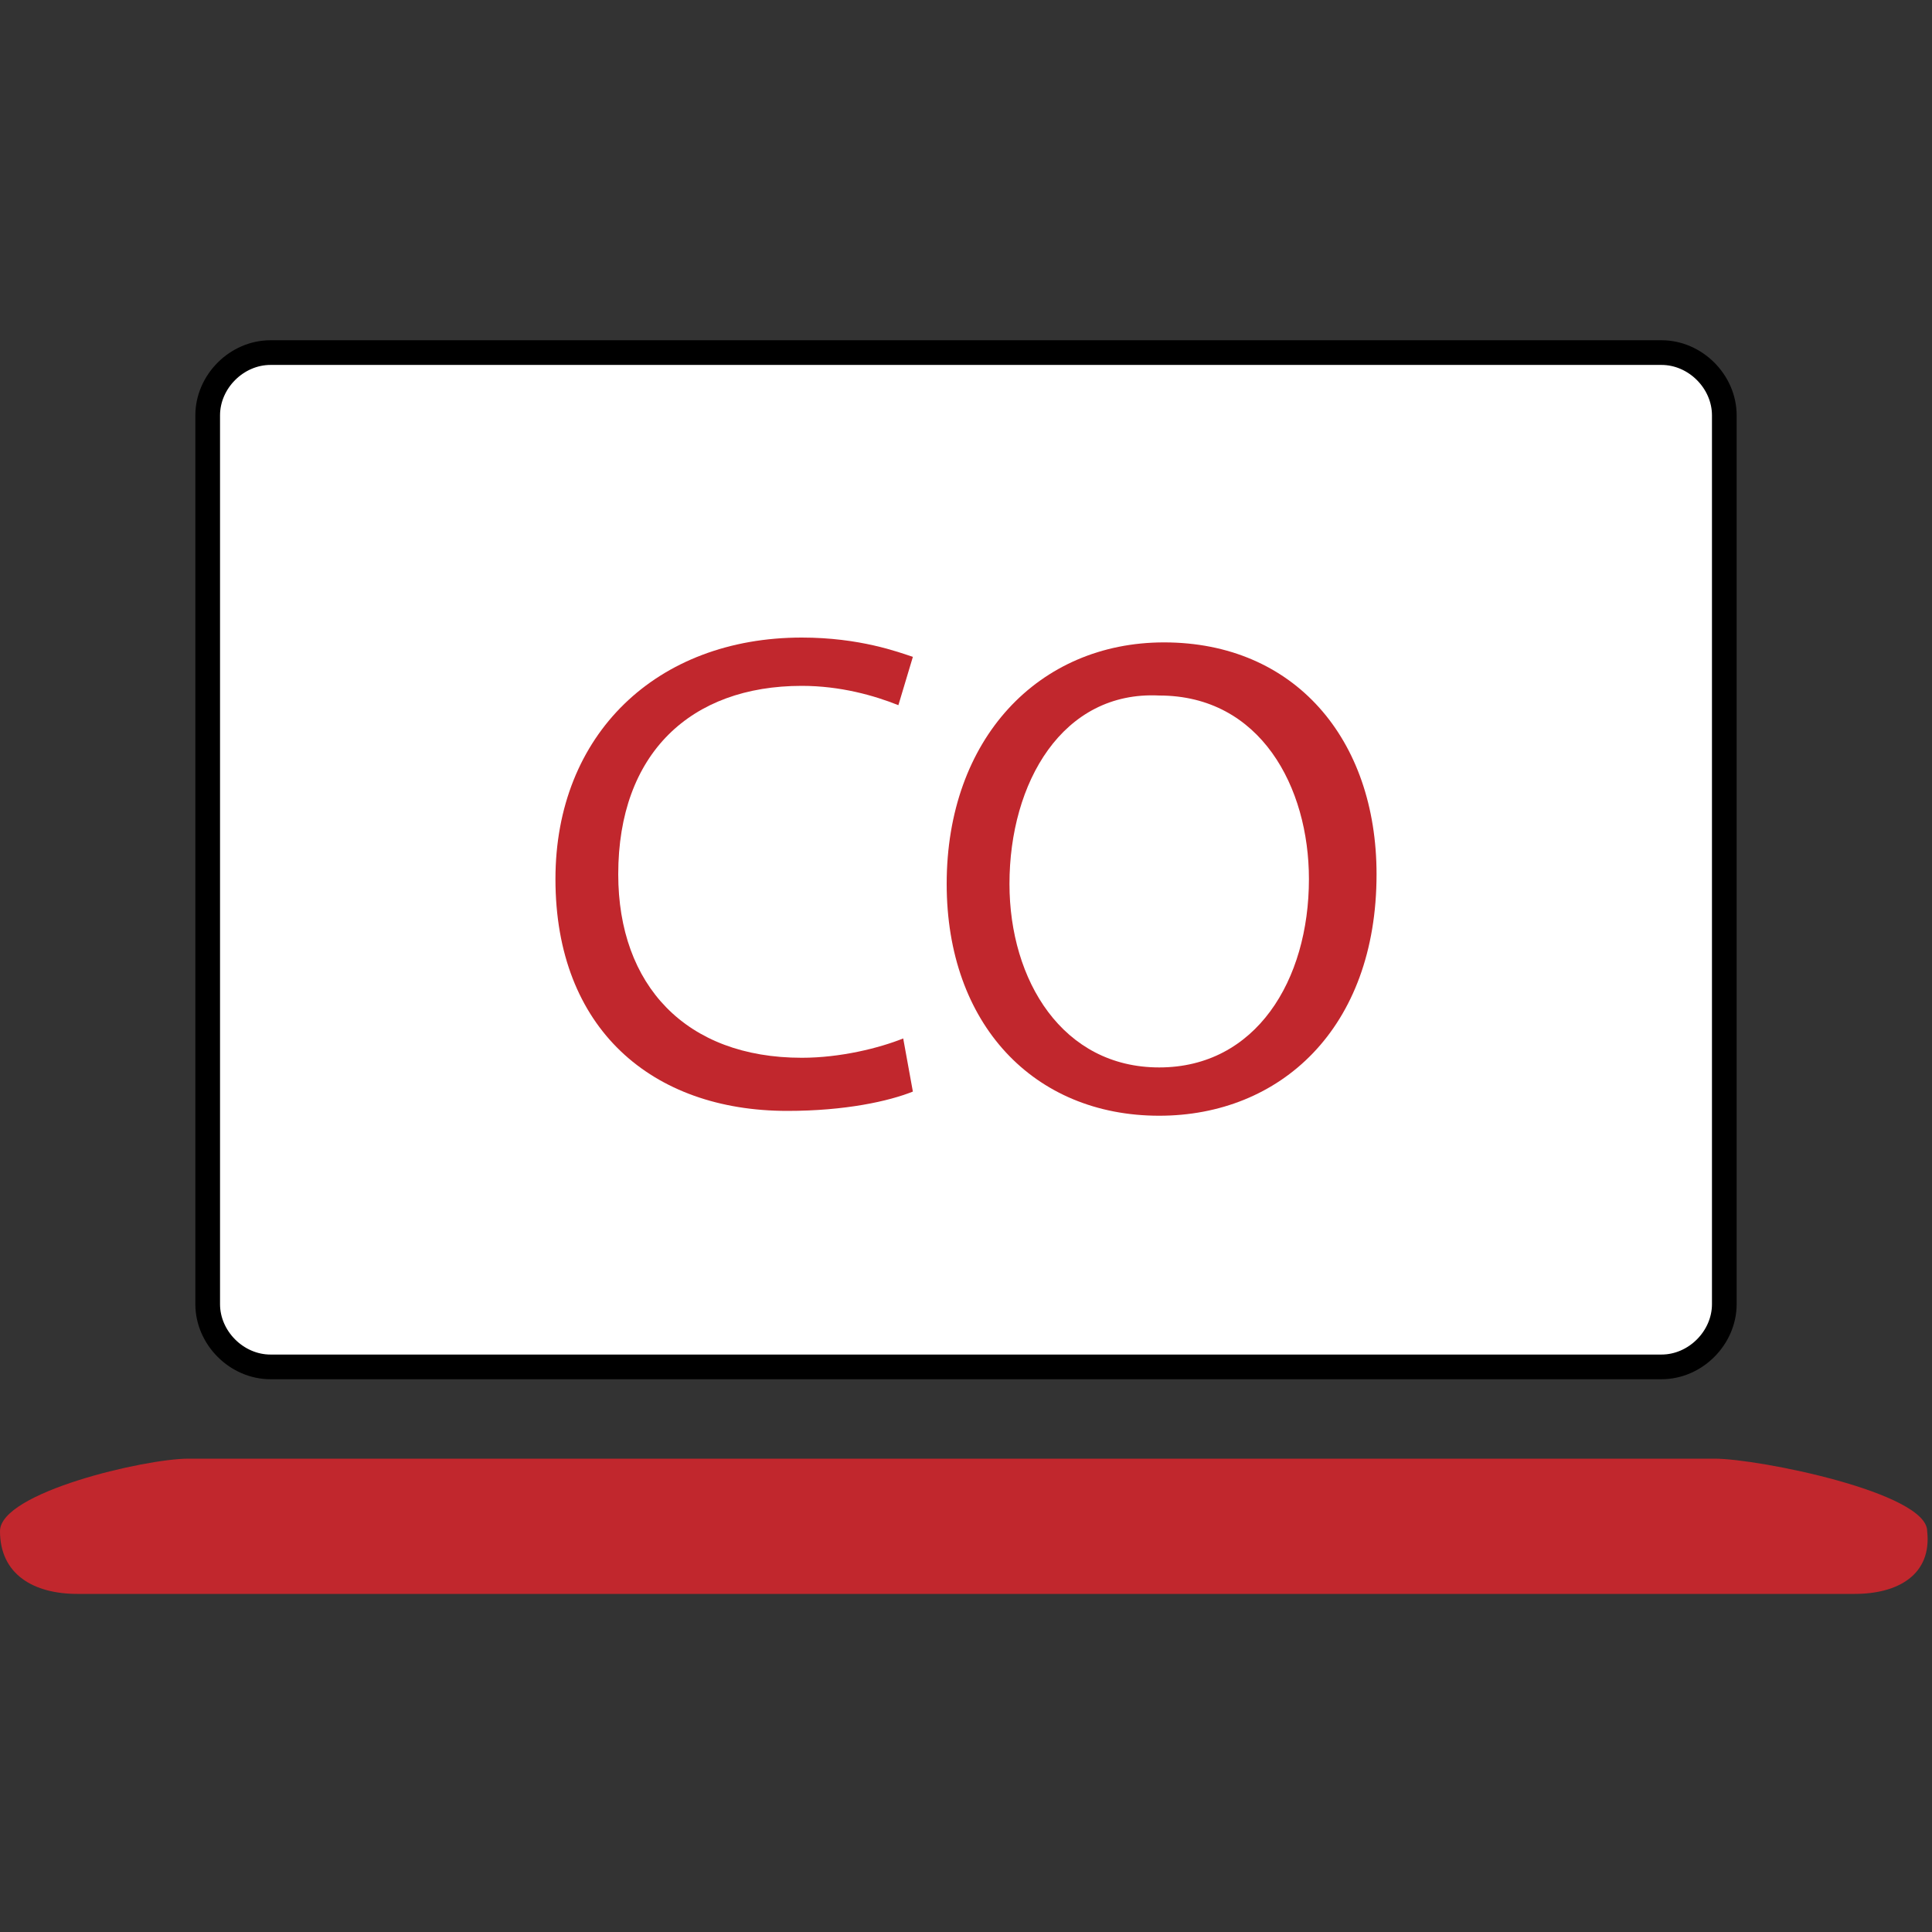 <?xml version="1.0" encoding="UTF-8"?>
<!-- Generator: Adobe Illustrator 24.3.0, SVG Export Plug-In . SVG Version: 6.00 Build 0)  -->
<svg xmlns="http://www.w3.org/2000/svg" xmlns:xlink="http://www.w3.org/1999/xlink" version="1.1" x="0px" y="0px" viewBox="0 0 40 40" style="enable-background:new 0 0 40 40;" xml:space="preserve">
<rect x="0" y="0" width="40" height="40" fill="#333333" stroke="none"/>
<style type="text/css">
	.st0{fill:#FFFFFF;stroke:#000000;stroke-width:2.325;stroke-miterlimit:10;}
	.st1{fill:#C1272D;}
	.st2{fill:#FFFFFF;stroke:#000000;stroke-width:0.511;stroke-miterlimit:10;}
</style>
<g id="Ebene_1">
</g>
<g id="Ebene_2">
</g>
<g id="Ebene_3">
</g>
<g id="crystalreports">
</g>
<g id="Ebene_5">
	<g>
		<path class="st2" d="M34.4,28.3H5.6c-0.7,0-1.3-0.6-1.3-1.3V8.6c0-0.7,0.6-1.3,1.3-1.3h28.8c0.7,0,1.3,0.6,1.3,1.3V27    C35.7,27.7,35.1,28.3,34.4,28.3z"></path>
		<path class="st1" d="M38.4,33H1.6C0.7,33,0,32.6,0,31.7l0,0c0-0.8,3-1.5,3.9-1.5h31.6c0.9,0,4.4,0.7,4.4,1.5l0,0    C40,32.6,39.3,33,38.4,33z"></path>
		<g>
			<path class="st1" d="M18.9,22.6c-0.5,0.2-1.4,0.4-2.6,0.4c-2.8,0-4.8-1.7-4.8-4.8c0-3,2.1-5,5.1-5c1.2,0,2,0.3,2.3,0.4l-0.3,1     c-0.5-0.2-1.2-0.4-2-0.4c-2.3,0-3.8,1.4-3.8,3.9c0,2.3,1.4,3.8,3.8,3.8c0.8,0,1.6-0.2,2.1-0.4L18.9,22.6z"></path>
			<path class="st1" d="M28.5,18.1c0,3.2-2,5-4.5,5c-2.6,0-4.4-1.9-4.4-4.8c0-3,1.9-5,4.5-5C26.8,13.3,28.5,15.3,28.5,18.1z      M20.9,18.3c0,2,1.1,3.8,3.1,3.8c2,0,3.1-1.8,3.1-3.9c0-1.9-1-3.8-3.1-3.8C22,14.3,20.9,16.2,20.9,18.3z"></path>
		</g>
	</g>
</g>
</svg>
